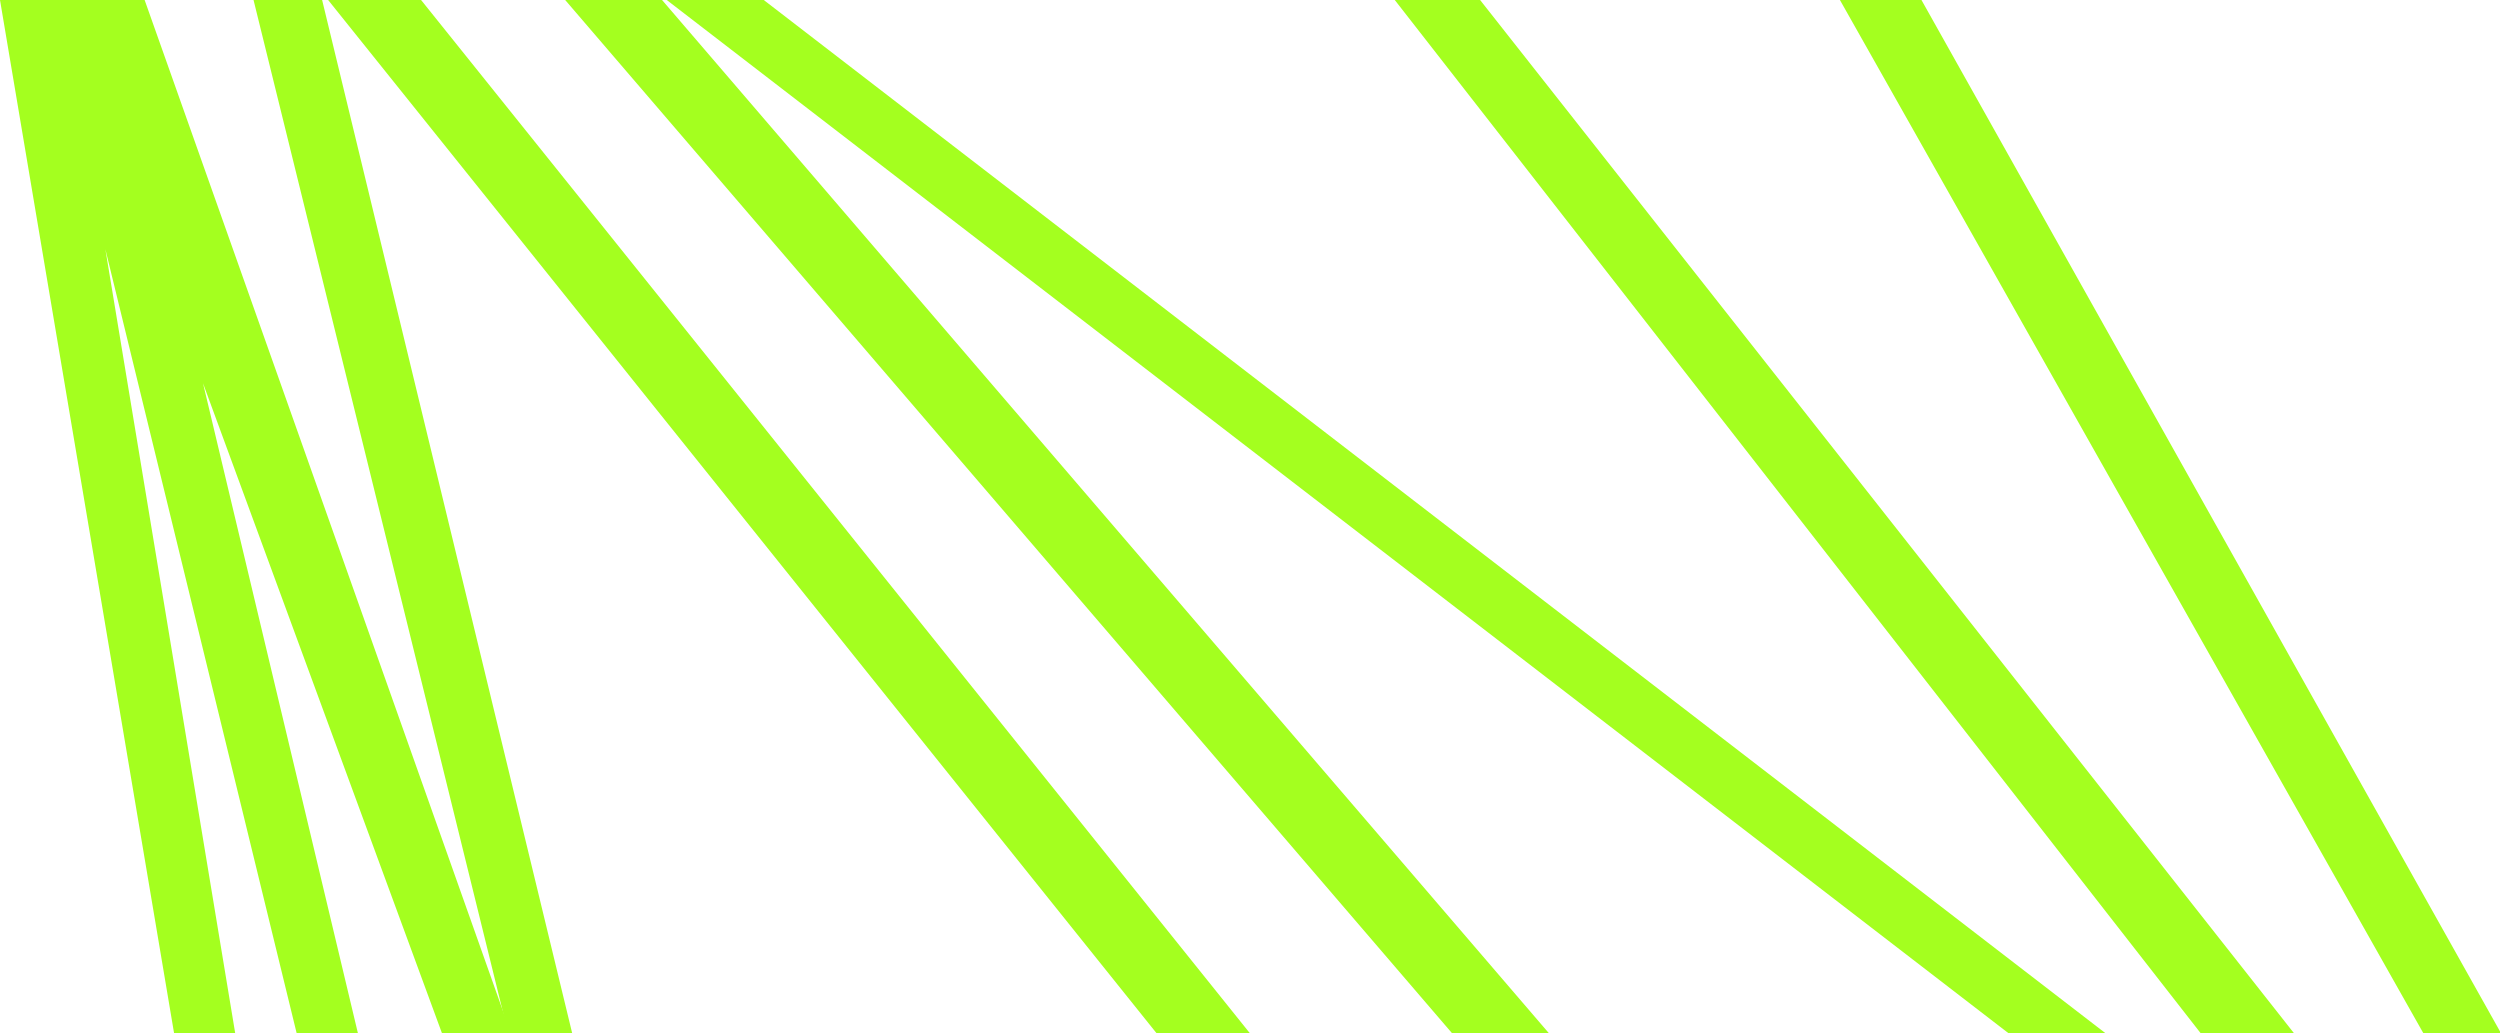 <?xml version="1.0" encoding="UTF-8"?> <svg xmlns="http://www.w3.org/2000/svg" id="Layer_1" data-name="Layer 1" viewBox="0 0 191 78.94"> <defs> <style>.cls-1{fill:#a4ff1f;}</style> </defs> <title>жилетка</title> <polygon class="cls-1" points="95.54 79 32.17 0 25.07 0 88.41 79 95.54 79"></polygon> <polygon class="cls-1" points="43.73 79 24.61 0 19.37 0 38.84 79 43.73 79"></polygon> <polygon class="cls-1" points="39.05 79 11.05 0 0 0 13.31 79 17.98 79 8.05 19.04 22.68 79 27.36 79 15.51 29.28 33.79 79 39.05 79"></polygon> <polygon class="cls-1" points="43.18 0 110.99 79 118.39 79 50.58 0 43.18 0"></polygon> <polygon class="cls-1" points="191.13 79.03 185.18 79 140.57 0 146.8 0 191.13 79.03"></polygon> <polygon class="cls-1" points="50.94 0 153.53 79 160.94 79 58.35 0 50.94 0"></polygon> <polygon class="cls-1" points="175.31 79 168.18 79 106.56 0 113.08 0 175.31 79"></polygon> </svg> 